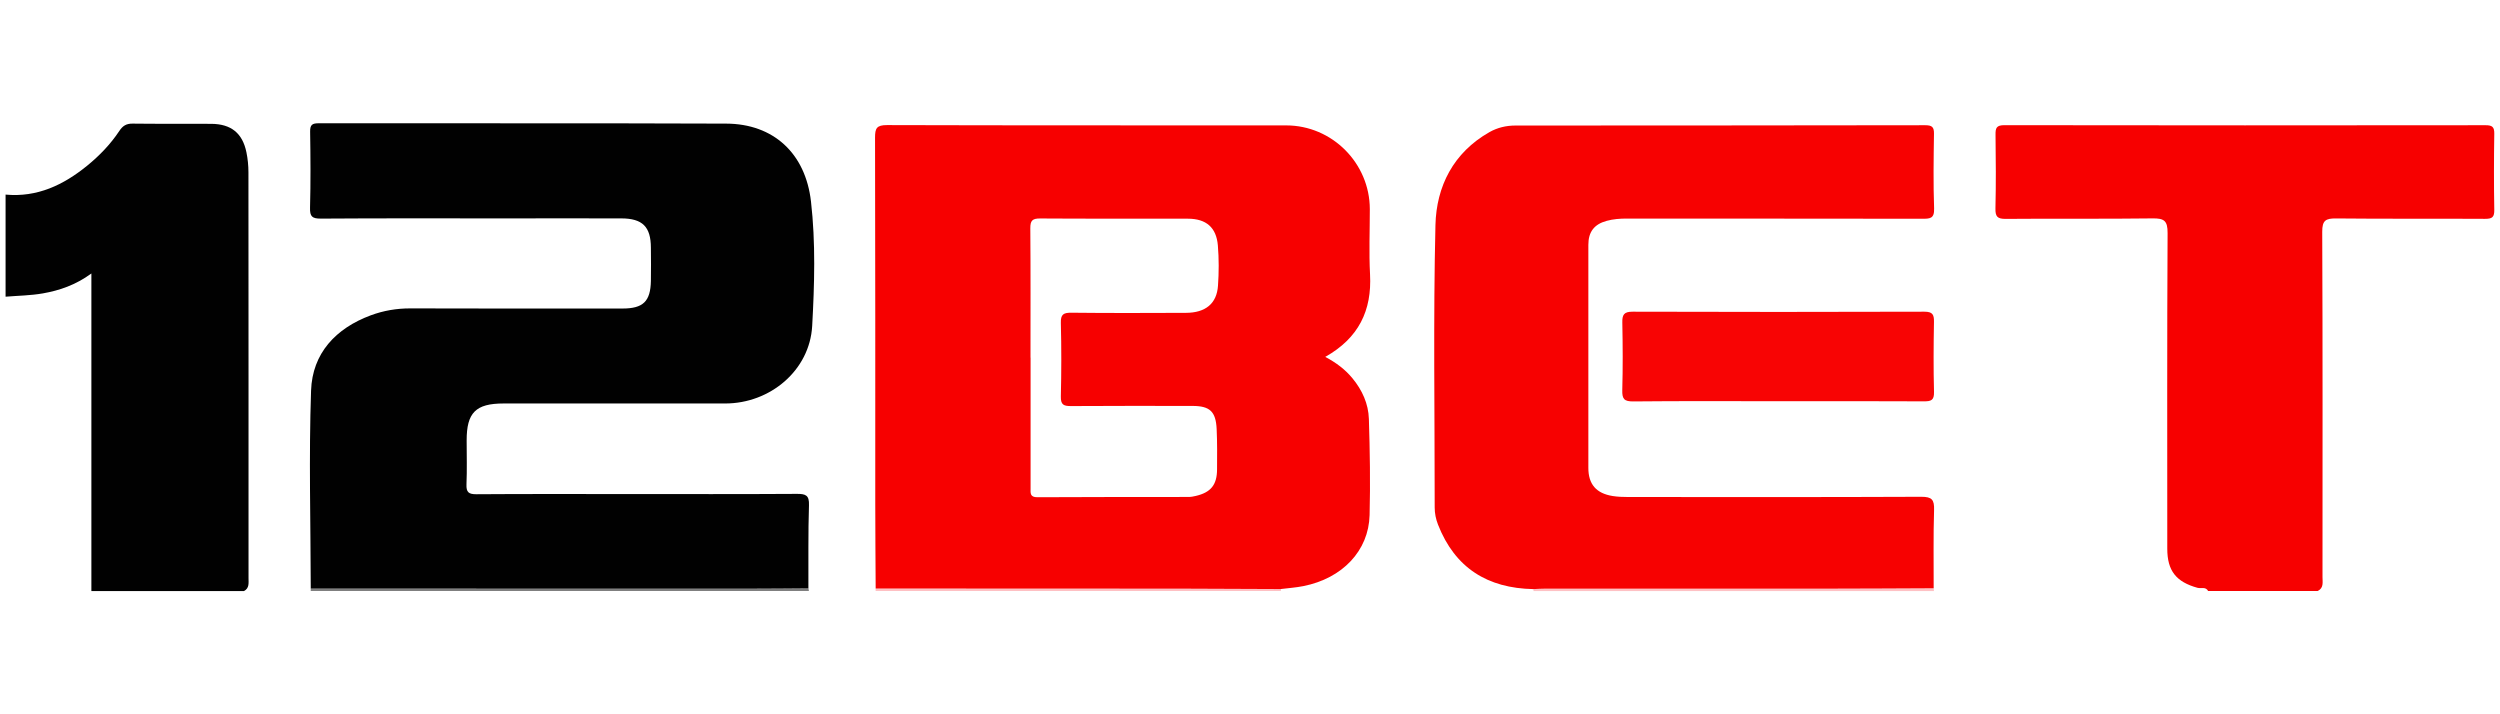 <?xml version="1.0" encoding="UTF-8"?>
<svg id="_12bet" data-name="12bet" xmlns="http://www.w3.org/2000/svg" width="560" height="160" viewBox="0 0 560 160">
  <defs>
    <style>
      .cls-1 {
        fill: #f70101;
      }

      .cls-1, .cls-2, .cls-3, .cls-4, .cls-5, .cls-6, .cls-7 {
        stroke-width: 0px;
      }

      .cls-2 {
        fill: #f70000;
      }

      .cls-3 {
        fill: #fec0c3;
      }

      .cls-4 {
        fill: #fec1c4;
      }

      .cls-5 {
        fill: #7f7f7f;
      }

      .cls-6 {
        fill: #f80404;
      }

      .cls-7 {
        fill: #010101;
      }
    </style>
  </defs>
  <g id="black">
    <path class="cls-2" d="M494.62,132.39c-.53-1.03-1.59-.51-2.38-.72-4.77-1.32-6.77-3.8-6.77-8.75,0-23.57-.06-47.13.07-70.7.02-2.78-.76-3.34-3.4-3.3-10.94.15-21.88.01-32.83.11-1.9.02-2.37-.51-2.33-2.35.13-5.49.09-10.99.02-16.48-.02-1.48.16-2.16,1.96-2.16,35.94.06,71.88.05,107.82.01,1.49,0,1.96.39,1.94,1.91-.09,5.67-.1,11.34,0,17.01.03,1.65-.43,2.06-2.07,2.05-11.12-.07-22.24.03-33.36-.09-2.35-.02-3.12.45-3.11,2.99.11,25.78.07,51.56.06,77.34,0,1.16.32,2.44-1.08,3.12h-24.56Z"/>
    <path class="cls-7" d="M1.25,43.59c7.09.66,12.97-2.16,18.27-6.47,2.76-2.25,5.24-4.82,7.21-7.79.77-1.16,1.57-1.66,3.01-1.64,5.87.08,11.74,0,17.61.05,4.44.04,6.97,2.09,7.85,6.38.3,1.46.45,2.98.45,4.48.03,30.3.02,60.6.02,90.9,0,1.09.22,2.24-1.02,2.9H20.47V61.26c-3.54,2.58-7.13,3.8-10.87,4.46-2.74.48-5.57.51-8.35.74v-22.87Z"/>
    <path class="cls-5" d="M181.09,131.78c.04.2.07.41.11.61h-111.6c0-.18,0-.36.01-.55,32.89,0,65.78.01,98.68.01,4.27,0,8.53-.05,12.8-.08Z"/>
    <path class="cls-3" d="M286.94,131.95c0,.15-.02.29-.03.44h-90.77v-.56c22.82,0,45.63,0,68.44.03,7.45,0,14.91.06,22.36.09Z"/>
    <path class="cls-4" d="M343.51,132.39c-.02-.14-.03-.28-.03-.43.89-.03,1.77-.1,2.66-.1,21.18,0,42.35,0,63.53,0,7.83,0,15.66-.06,23.48-.09.02.21.04.42.06.63h-89.7Z"/>
    <path class="cls-2" d="M286.94,131.95c-7.45-.03-14.91-.08-22.36-.09-22.81-.02-45.62-.02-68.43-.03-.03-6.38-.09-12.75-.09-19.13,0-27.29.02-54.58-.05-81.87,0-2.11.36-2.81,2.69-2.81,29.8.09,59.61.05,89.41.07,10.29,0,18.71,8.47,18.73,18.75,0,4.87-.21,9.76.05,14.62.43,8.1-2.54,14.26-10.03,18.48,2.47,1.32,4.45,2.81,6.07,4.77,2.21,2.67,3.6,5.75,3.7,9.14.23,7.17.34,14.35.16,21.52-.2,8.02-6.11,14.19-14.85,15.92-1.65.33-3.34.44-5,.65ZM230.85,80.11c0,9.74,0,19.49,0,29.23,0,1.08-.19,2.05,1.53,2.04,11.29-.07,22.59-.04,33.89-.06.53,0,1.06-.11,1.58-.23,3.37-.78,4.76-2.48,4.77-5.95.02-3.01.05-6.02-.09-9.03-.18-3.94-1.53-5.18-5.42-5.18-9.07,0-18.14-.04-27.22.03-1.65.01-2.3-.31-2.26-2.14.13-5.49.14-10.98,0-16.47-.05-1.93.57-2.32,2.39-2.3,8.54.1,17.08.06,25.61.03,4.4-.01,6.93-2.06,7.2-6.08.21-3,.22-6.03-.03-9.03-.34-4.02-2.61-5.97-6.7-5.98-11.03-.04-22.06.03-33.09-.05-1.75-.01-2.23.46-2.22,2.2.08,9.65.04,19.31.04,28.96Z"/>
    <path class="cls-7" d="M181.09,131.78c-4.27.03-8.53.08-12.8.08-32.89,0-65.78,0-98.68-.01-.03-14.79-.44-29.6.07-44.37.29-8.34,5.52-13.93,13.38-16.85,2.84-1.05,5.79-1.56,8.87-1.55,15.83.06,31.67.03,47.51.03,4.63,0,6.27-1.59,6.36-6.17.05-2.48.02-4.96,0-7.44-.01-4.7-1.86-6.57-6.64-6.58-8.81-.03-17.61,0-26.42,0-13.61,0-27.22-.05-40.83.05-2,.01-2.52-.46-2.46-2.46.15-5.67.11-11.34.02-17.01-.02-1.53.44-1.89,1.93-1.89,30.42.04,60.85-.04,91.27.08,10.58.04,17.76,6.65,18.99,17.44,1.06,9.26.78,18.61.27,27.87-.55,9.97-9.42,17.38-19.48,17.38-16.55,0-33.09,0-49.64,0-6.26,0-8.29,2.06-8.28,8.29,0,3.28.1,6.56-.04,9.83-.07,1.76.48,2.22,2.23,2.21,11.21-.08,22.42-.04,33.63-.04,12.72,0,25.44.04,38.16-.04,1.97-.01,2.78.3,2.7,2.54-.2,6.19-.1,12.4-.13,18.6Z"/>
    <path class="cls-1" d="M433.15,131.77c-7.83.03-15.66.09-23.48.09-21.18.01-42.35,0-63.53,0-.89,0-1.77.06-2.66.1-10.27-.19-17.56-4.74-21.36-14.43-.49-1.25-.75-2.52-.75-3.87.01-21.09-.33-42.18.17-63.26.21-8.64,4-16.21,12.09-20.8,1.8-1.02,3.76-1.48,5.83-1.48,30.6-.01,61.21-.02,91.81-.07,1.5,0,1.97.41,1.94,1.92-.08,5.58-.17,11.17.03,16.74.08,2.3-.98,2.29-2.67,2.29-22.06-.04-44.13-.02-66.19-.04-1.53,0-3.02.11-4.48.51-2.8.76-4.11,2.47-4.11,5.37,0,16.66-.01,33.31,0,49.97,0,3.67,1.77,5.71,5.45,6.3,1.13.18,2.3.22,3.45.22,21.88.01,43.77.05,65.65-.05,2.41-.01,2.96.65,2.89,2.95-.18,5.84-.08,11.69-.09,17.54Z"/>
    <path class="cls-6" d="M398.41,89.87c-10.85,0-21.69-.06-32.54.05-2.05.02-2.53-.55-2.48-2.51.14-5.04.11-10.09.01-15.14-.04-1.76.35-2.46,2.32-2.45,21.78.07,43.56.07,65.34,0,1.85,0,2.18.65,2.15,2.3-.09,5.22-.13,10.45.01,15.67.05,1.88-.66,2.12-2.28,2.11-10.85-.06-21.69-.03-32.54-.03Z"/>
  </g>
</svg>